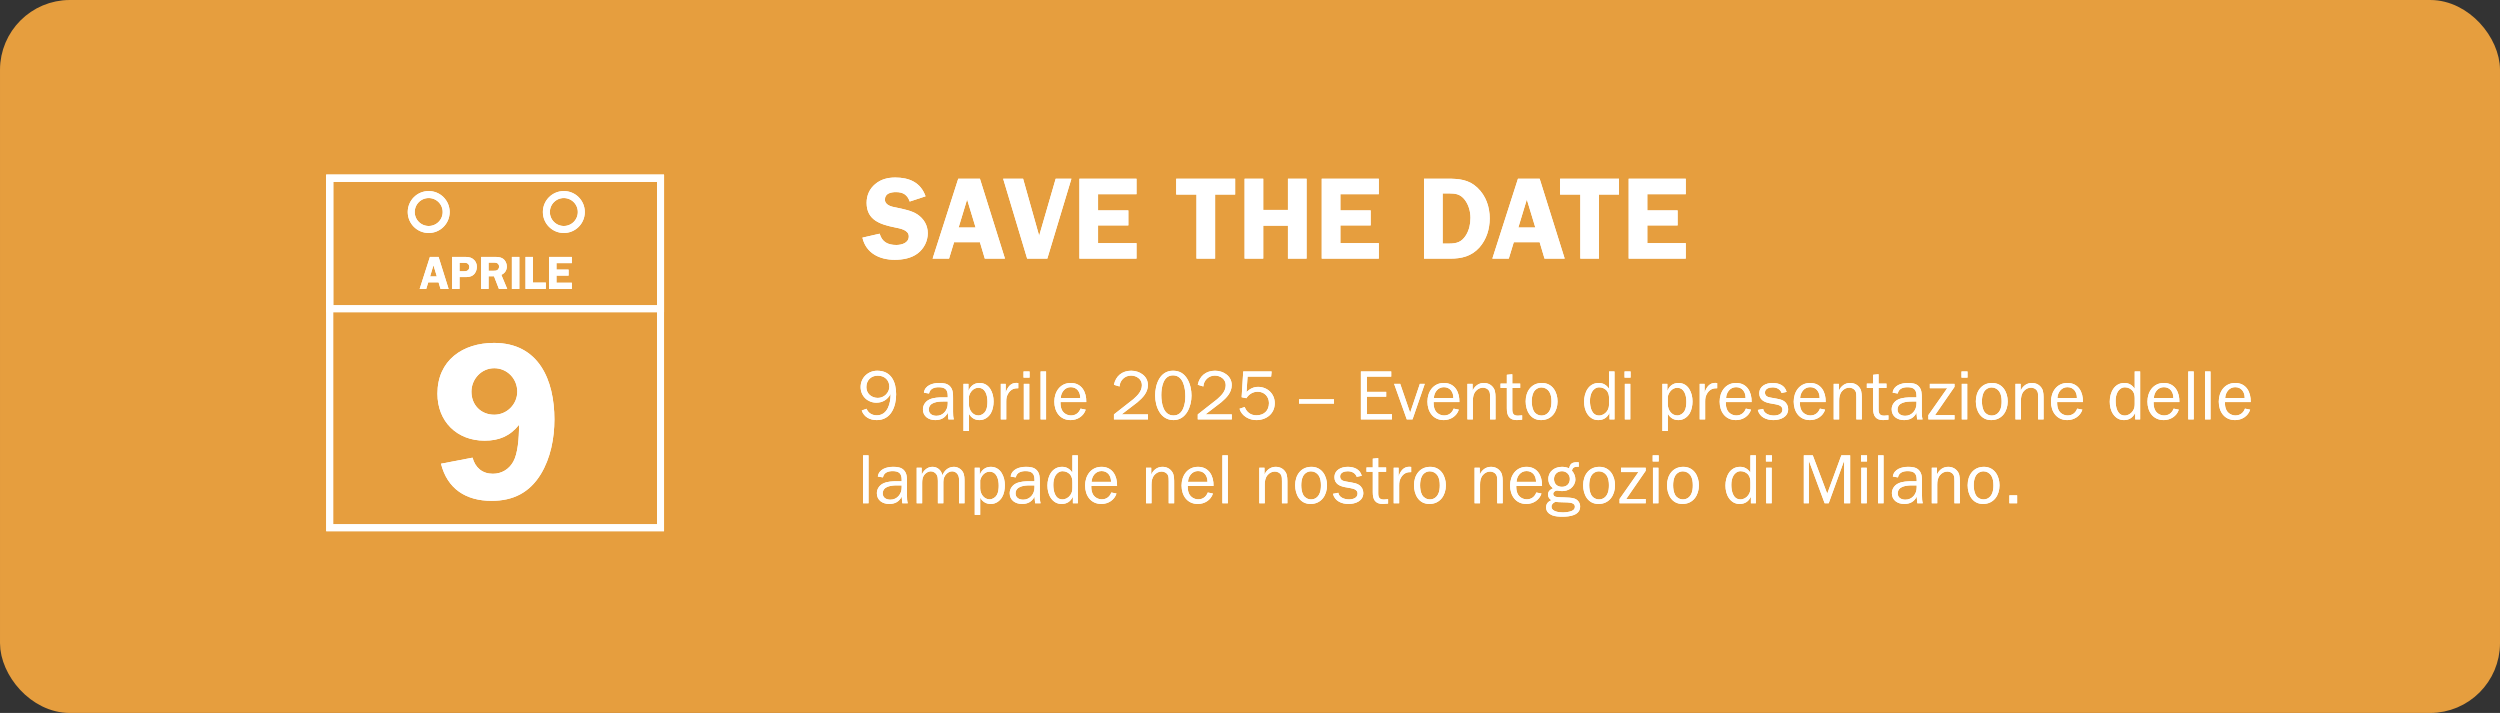 <svg width="1073" height="306" viewBox="0 0 1073 306" fill="none" xmlns="http://www.w3.org/2000/svg">
<rect x="0" y="0" width="1073" height="306" fill="#333333" stroke="none"/>
<rect x="5" y="5" width="1063" height="296" rx="25" fill="#E69E3E" stroke="#E69E3E" stroke-width="10"/>
<path d="M369.86 176.19L371.93 175.44C372.65 177.3 374.33 178.26 376.31 178.26C381.05 178.26 382.28 172.92 382.25 169.17H382.19C380.96 171.48 378.86 172.83 376.16 172.83C372.29 172.83 369.38 169.95 369.38 166.11C369.38 162.15 372.53 159.12 376.52 159.12C382.58 159.12 384.62 164.01 384.62 169.23C384.62 174.42 382.49 180.3 376.31 180.3C373.37 180.3 370.85 179.01 369.86 176.19ZM376.79 170.79C379.43 170.79 381.71 168.57 381.71 165.96C381.71 163.11 379.58 161.22 376.73 161.22C373.79 161.22 371.84 163.29 371.84 166.14C371.84 168.96 374.06 170.79 376.79 170.79ZM406.772 173.31V172.32H404.822C402.422 172.32 398.642 172.65 398.642 175.8C398.642 177.69 400.262 178.47 401.942 178.47C404.822 178.47 406.772 176.01 406.772 173.31ZM404.792 170.55H406.772V169.89C406.772 167.22 405.602 166.2 402.902 166.2C400.982 166.2 399.152 166.8 398.732 168.9L396.542 168.54C396.962 165.36 400.322 164.37 403.112 164.37C404.762 164.37 406.652 164.55 407.792 165.87C409.052 167.22 409.052 169.14 409.052 170.88V176.79C409.052 177.9 409.082 179.01 409.382 180H407.042L406.772 177.15C405.692 179.34 403.862 180.3 401.432 180.3C398.582 180.3 396.122 178.71 396.122 175.68C396.122 173.85 397.262 172.2 398.942 171.45C400.652 170.64 402.902 170.55 404.792 170.55ZM423.814 172.35C423.814 169.86 423.034 166.44 419.884 166.44C417.814 166.44 416.284 168.27 415.864 170.16V173.55C415.864 176.13 417.604 178.32 419.884 178.32C421.174 178.32 422.374 177.54 423.004 176.46C423.694 175.29 423.814 173.7 423.814 172.35ZM415.864 177.6V184.98H413.524V164.76H415.654V167.7H415.714C416.494 165.69 418.144 164.37 420.424 164.37C424.684 164.37 426.454 168.6 426.454 172.26C426.454 174 426.124 175.92 425.224 177.45C424.174 179.13 422.494 180.3 420.424 180.3C418.324 180.3 416.914 179.34 415.864 177.6ZM429.545 164.76H431.645V168.33H431.705C432.425 166.26 433.715 164.34 436.175 164.34L437.045 164.4V166.65H436.565C434.765 166.65 433.505 167.52 432.635 169.05C432.005 170.16 431.885 171.12 431.885 172.32V180H429.545V164.76ZM441.764 164.76V180H439.424V164.76H441.764ZM441.884 159.42V162.06H439.304V159.42H441.884ZM448.971 180H446.631V159.42H448.971V180ZM463.768 175.38L465.988 175.83C465.088 178.62 462.418 180.3 459.508 180.3C454.888 180.3 452.518 176.64 452.518 172.38C452.518 168.18 455.008 164.37 459.568 164.37C464.308 164.37 466.348 168.33 466.228 172.56H455.158C455.158 173.76 455.218 174.87 455.788 176.01C456.508 177.45 458.098 178.32 459.688 178.32C461.668 178.32 463.108 177.18 463.768 175.38ZM455.278 170.82H463.648C463.678 168.3 462.268 166.17 459.568 166.17C457.018 166.17 455.368 168.42 455.278 170.82ZM492.714 177.87V180H478.104V177.87L486.444 171.33C488.304 169.68 490.104 167.91 490.104 165.27C490.104 162.72 487.764 161.19 485.424 161.19C482.784 161.19 480.624 163.26 480.504 165.87L478.104 165.15C478.854 161.4 481.644 159.12 485.514 159.12C489.084 159.12 492.684 161.37 492.684 165.27C492.684 168.45 490.464 170.73 488.184 172.65L481.374 177.87H492.714ZM503.682 180.3C498.012 180.3 495.792 174.48 495.792 169.74C495.792 165.06 497.772 159.12 503.442 159.12C506.262 159.12 508.212 160.32 509.622 162.69C510.852 164.76 511.392 167.4 511.392 169.8C511.392 174.36 509.172 180.3 503.682 180.3ZM503.682 178.32C507.822 178.32 508.752 173.37 508.752 170.16C508.752 166.71 507.972 161.1 503.442 161.1C499.212 161.1 498.432 166.35 498.432 169.56C498.432 172.95 499.242 178.32 503.682 178.32ZM528.69 177.87V180H514.08V177.87L522.42 171.33C524.28 169.68 526.08 167.91 526.08 165.27C526.08 162.72 523.74 161.19 521.4 161.19C518.76 161.19 516.6 163.26 516.48 165.87L514.08 165.15C514.83 161.4 517.62 159.12 521.49 159.12C525.06 159.12 528.66 161.37 528.66 165.27C528.66 168.45 526.44 170.73 524.16 172.65L517.35 177.87H528.69ZM545.778 159.42L545.568 161.64H535.458L535.008 168.27C536.388 166.92 537.978 166.05 539.958 166.05C543.978 166.05 547.128 169.02 547.128 173.04C547.128 177.57 543.528 180.3 539.208 180.3C536.118 180.3 532.908 178.53 532.008 175.44L534.228 174.69C535.038 176.94 536.838 178.26 539.268 178.26C542.478 178.26 544.638 176.28 544.638 173.01C544.638 170.22 542.658 168.12 539.808 168.12C537.768 168.12 535.998 169.2 534.948 170.91L532.908 170.49L533.598 159.42H545.778ZM572.551 171.36V173.22H557.551V171.36H572.551ZM597.415 177.78V180H584.095V159.42H597.115V161.64H586.675V168.18H594.955V170.25H586.675V177.78H597.415ZM611.502 164.76L606.252 180H603.792L598.362 164.76H600.972L605.232 177.15L609.402 164.76H611.502ZM623.905 175.38L626.125 175.83C625.225 178.62 622.555 180.3 619.645 180.3C615.025 180.3 612.655 176.64 612.655 172.38C612.655 168.18 615.145 164.37 619.705 164.37C624.445 164.37 626.485 168.33 626.365 172.56H615.295C615.295 173.76 615.355 174.87 615.925 176.01C616.645 177.45 618.235 178.32 619.825 178.32C621.805 178.32 623.245 177.18 623.905 175.38ZM615.415 170.82H623.785C623.815 168.3 622.405 166.17 619.705 166.17C617.155 166.17 615.505 168.42 615.415 170.82ZM632.036 164.76V167.58H632.096C632.966 165.69 634.676 164.37 636.836 164.37C638.666 164.37 640.196 165.15 641.156 166.74C641.936 168.03 641.876 170.07 641.876 171.57V180H639.536V170.58C639.536 169.68 639.566 168.54 639.116 167.76C638.606 166.89 637.496 166.38 636.506 166.38C635.276 166.38 634.166 166.95 633.356 167.91C632.366 169.11 632.156 170.49 632.156 172.02V180H629.816V164.76H632.036ZM653.307 178.26V180.12L651.057 180.3C647.727 180.3 646.737 178.35 646.737 175.32V166.5H644.037V164.64H646.737V160.86L649.077 160.62V164.64H652.467V166.5H649.077V175.71C649.077 177.48 649.587 178.41 651.507 178.41L653.307 178.26ZM654.817 172.26C654.817 168.03 657.217 164.37 661.807 164.37C666.277 164.37 668.497 168.27 668.497 172.29C668.497 176.55 666.037 180.3 661.417 180.3C656.857 180.3 654.817 176.28 654.817 172.26ZM657.427 172.26C657.427 173.64 657.637 175.23 658.297 176.43C658.957 177.6 660.247 178.35 661.627 178.35C663.187 178.35 664.417 177.54 665.137 176.16C665.767 174.96 665.887 173.58 665.887 172.26C665.887 170.82 665.707 169.32 664.927 168.09C664.207 166.98 662.947 166.29 661.627 166.29C660.157 166.29 658.837 167.13 658.177 168.45C657.607 169.56 657.427 171.03 657.427 172.26ZM690.602 173.4V170.97C690.602 169.92 690.452 168.84 689.822 167.94C689.072 166.86 687.722 166.23 686.402 166.23C685.082 166.23 683.942 167.04 683.312 168.15C682.622 169.35 682.412 170.73 682.412 172.11C682.412 174.6 683.072 178.35 686.342 178.35C687.692 178.35 688.922 177.6 689.702 176.52C690.422 175.53 690.602 174.54 690.602 173.4ZM690.602 166.83V159.42H692.942V180H690.812V177.3H690.752C689.792 179.22 688.232 180.3 685.982 180.3C683.972 180.3 682.442 179.34 681.332 177.72C680.282 176.16 679.892 174.24 679.892 172.38C679.892 168.57 681.782 164.37 686.192 164.37C688.142 164.37 689.522 165.3 690.602 166.83ZM699.723 164.76V180H697.383V164.76H699.723ZM699.843 159.42V162.06H697.263V159.42H699.843ZM723.784 172.35C723.784 169.86 723.004 166.44 719.854 166.44C717.784 166.44 716.254 168.27 715.834 170.16V173.55C715.834 176.13 717.574 178.32 719.854 178.32C721.144 178.32 722.344 177.54 722.974 176.46C723.664 175.29 723.784 173.7 723.784 172.35ZM715.834 177.6V184.98H713.494V164.76H715.624V167.7H715.684C716.464 165.69 718.114 164.37 720.394 164.37C724.654 164.37 726.424 168.6 726.424 172.26C726.424 174 726.094 175.92 725.194 177.45C724.144 179.13 722.464 180.3 720.394 180.3C718.294 180.3 716.884 179.34 715.834 177.6ZM729.515 164.76H731.615V168.33H731.675C732.395 166.26 733.685 164.34 736.145 164.34L737.015 164.4V166.65H736.535C734.735 166.65 733.475 167.52 732.605 169.05C731.975 170.16 731.855 171.12 731.855 172.32V180H729.515V164.76ZM749.325 175.38L751.545 175.83C750.645 178.62 747.975 180.3 745.065 180.3C740.445 180.3 738.075 176.64 738.075 172.38C738.075 168.18 740.565 164.37 745.125 164.37C749.865 164.37 751.905 168.33 751.785 172.56H740.715C740.715 173.76 740.775 174.87 741.345 176.01C742.065 177.45 743.655 178.32 745.245 178.32C747.225 178.32 748.665 177.18 749.325 175.38ZM740.835 170.82H749.205C749.235 168.3 747.825 166.17 745.125 166.17C742.575 166.17 740.925 168.42 740.835 170.82ZM754.456 175.95L756.736 175.5C757.066 177.57 759.496 178.35 761.326 178.35C762.946 178.35 765.016 177.78 765.016 175.83C765.016 174.21 763.366 173.76 762.046 173.52L759.556 173.07C757.216 172.62 755.086 171.54 755.086 168.84C755.086 165.69 757.996 164.37 760.786 164.37C763.516 164.37 766.066 165.39 766.816 168.21L764.656 168.66C764.056 166.98 762.496 166.26 760.756 166.26C759.376 166.26 757.516 166.8 757.516 168.48C757.516 170.13 758.896 170.49 760.246 170.7L762.466 171.09C763.576 171.3 764.716 171.51 765.646 172.14C766.846 172.95 767.476 174.21 767.476 175.59C767.476 179.04 764.116 180.3 761.146 180.3C758.176 180.3 755.236 179.07 754.456 175.95ZM781.112 175.38L783.332 175.83C782.432 178.62 779.762 180.3 776.852 180.3C772.232 180.3 769.862 176.64 769.862 172.38C769.862 168.18 772.352 164.37 776.912 164.37C781.652 164.37 783.692 168.33 783.572 172.56H772.502C772.502 173.76 772.562 174.87 773.132 176.01C773.852 177.45 775.442 178.32 777.032 178.32C779.012 178.32 780.452 177.18 781.112 175.38ZM772.622 170.82H780.992C781.022 168.3 779.612 166.17 776.912 166.17C774.362 166.17 772.712 168.42 772.622 170.82ZM789.243 164.76V167.58H789.303C790.173 165.69 791.883 164.37 794.043 164.37C795.873 164.37 797.403 165.15 798.363 166.74C799.143 168.03 799.083 170.07 799.083 171.57V180H796.743V170.58C796.743 169.68 796.773 168.54 796.323 167.76C795.813 166.89 794.703 166.38 793.713 166.38C792.483 166.38 791.373 166.95 790.563 167.91C789.573 169.11 789.363 170.49 789.363 172.02V180H787.023V164.76H789.243ZM810.514 178.26V180.12L808.264 180.3C804.934 180.3 803.944 178.35 803.944 175.32V166.5H801.244V164.64H803.944V160.86L806.284 160.62V164.64H809.674V166.5H806.284V175.71C806.284 177.48 806.794 178.41 808.714 178.41L810.514 178.26ZM822.554 173.31V172.32H820.604C818.204 172.32 814.424 172.65 814.424 175.8C814.424 177.69 816.044 178.47 817.724 178.47C820.604 178.47 822.554 176.01 822.554 173.31ZM820.574 170.55H822.554V169.89C822.554 167.22 821.384 166.2 818.684 166.2C816.764 166.2 814.934 166.8 814.514 168.9L812.324 168.54C812.744 165.36 816.104 164.37 818.894 164.37C820.544 164.37 822.434 164.55 823.574 165.87C824.834 167.22 824.834 169.14 824.834 170.88V176.79C824.834 177.9 824.864 179.01 825.164 180H822.824L822.554 177.15C821.474 179.34 819.644 180.3 817.214 180.3C814.364 180.3 811.904 178.71 811.904 175.68C811.904 173.85 813.044 172.2 814.724 171.45C816.434 170.64 818.684 170.55 820.574 170.55ZM838.875 164.76V166.05L830.505 178.17H838.875V180H827.655V178.17L835.755 166.62H828.285V164.76H838.875ZM844.333 164.76V180H841.993V164.76H844.333ZM844.453 159.42V162.06H841.873V159.42H844.453ZM848.03 172.26C848.03 168.03 850.43 164.37 855.02 164.37C859.49 164.37 861.71 168.27 861.71 172.29C861.71 176.55 859.25 180.3 854.63 180.3C850.07 180.3 848.03 176.28 848.03 172.26ZM850.64 172.26C850.64 173.64 850.85 175.23 851.51 176.43C852.17 177.6 853.46 178.35 854.84 178.35C856.4 178.35 857.63 177.54 858.35 176.16C858.98 174.96 859.1 173.58 859.1 172.26C859.1 170.82 858.92 169.32 858.14 168.09C857.42 166.98 856.16 166.29 854.84 166.29C853.37 166.29 852.05 167.13 851.39 168.45C850.82 169.56 850.64 171.03 850.64 172.26ZM867.261 164.76V167.58H867.321C868.191 165.69 869.901 164.37 872.061 164.37C873.891 164.37 875.421 165.15 876.381 166.74C877.161 168.03 877.101 170.07 877.101 171.57V180H874.761V170.58C874.761 169.68 874.791 168.54 874.341 167.76C873.831 166.89 872.721 166.38 871.731 166.38C870.501 166.38 869.391 166.95 868.581 167.91C867.591 169.11 867.381 170.49 867.381 172.02V180H865.041V164.76H867.261ZM891.532 175.38L893.752 175.83C892.852 178.62 890.182 180.3 887.272 180.3C882.652 180.3 880.282 176.64 880.282 172.38C880.282 168.18 882.772 164.37 887.332 164.37C892.072 164.37 894.112 168.33 893.992 172.56H882.922C882.922 173.76 882.982 174.87 883.552 176.01C884.272 177.45 885.862 178.32 887.452 178.32C889.432 178.32 890.872 177.18 891.532 175.38ZM883.042 170.82H891.412C891.442 168.3 890.032 166.17 887.332 166.17C884.782 166.17 883.132 168.42 883.042 170.82ZM916.217 173.4V170.97C916.217 169.92 916.067 168.84 915.437 167.94C914.687 166.86 913.337 166.23 912.017 166.23C910.697 166.23 909.557 167.04 908.927 168.15C908.237 169.35 908.027 170.73 908.027 172.11C908.027 174.6 908.687 178.35 911.957 178.35C913.307 178.35 914.537 177.6 915.317 176.52C916.037 175.53 916.217 174.54 916.217 173.4ZM916.217 166.83V159.42H918.557V180H916.427V177.3H916.367C915.407 179.22 913.847 180.3 911.597 180.3C909.587 180.3 908.057 179.34 906.947 177.72C905.897 176.16 905.507 174.24 905.507 172.38C905.507 168.57 907.397 164.37 911.807 164.37C913.757 164.37 915.137 165.3 916.217 166.83ZM932.928 175.38L935.148 175.83C934.248 178.62 931.578 180.3 928.668 180.3C924.048 180.3 921.678 176.64 921.678 172.38C921.678 168.18 924.168 164.37 928.728 164.37C933.468 164.37 935.508 168.33 935.388 172.56H924.318C924.318 173.76 924.378 174.87 924.948 176.01C925.668 177.45 927.258 178.32 928.848 178.32C930.828 178.32 932.268 177.18 932.928 175.38ZM924.438 170.82H932.808C932.838 168.3 931.428 166.17 928.728 166.17C926.178 166.17 924.528 168.42 924.438 170.82ZM941.54 180H939.2V159.42H941.54V180ZM948.747 180H946.407V159.42H948.747V180ZM963.544 175.38L965.764 175.83C964.864 178.62 962.194 180.3 959.284 180.3C954.664 180.3 952.294 176.64 952.294 172.38C952.294 168.18 954.784 164.37 959.344 164.37C964.084 164.37 966.124 168.33 966.004 172.56H954.934C954.934 173.76 954.994 174.87 955.564 176.01C956.284 177.45 957.874 178.32 959.464 178.32C961.444 178.32 962.884 177.18 963.544 175.38ZM955.054 170.82H963.424C963.454 168.3 962.044 166.17 959.344 166.17C956.794 166.17 955.144 168.42 955.054 170.82ZM372.77 216H370.43V195.42H372.77V216ZM386.997 209.31V208.32H385.047C382.647 208.32 378.867 208.65 378.867 211.8C378.867 213.69 380.487 214.47 382.167 214.47C385.047 214.47 386.997 212.01 386.997 209.31ZM385.017 206.55H386.997V205.89C386.997 203.22 385.827 202.2 383.127 202.2C381.207 202.2 379.377 202.8 378.957 204.9L376.767 204.54C377.187 201.36 380.547 200.37 383.337 200.37C384.987 200.37 386.877 200.55 388.017 201.87C389.277 203.22 389.277 205.14 389.277 206.88V212.79C389.277 213.9 389.307 215.01 389.607 216H387.267L386.997 213.15C385.917 215.34 384.087 216.3 381.657 216.3C378.807 216.3 376.347 214.71 376.347 211.68C376.347 209.85 377.487 208.2 379.167 207.45C380.877 206.64 383.127 206.55 385.017 206.55ZM393.448 200.76H395.578V203.7H395.638C396.418 201.87 398.068 200.37 400.198 200.37C402.418 200.37 404.008 201.87 404.488 204C405.328 201.9 407.068 200.37 409.408 200.37C410.968 200.37 412.468 201.24 413.248 202.56C413.998 203.82 413.968 205.5 413.968 206.91V216H411.628V206.91C411.628 205.89 411.688 204.81 411.208 203.88C410.698 202.89 409.708 202.29 408.658 202.29C407.488 202.29 406.408 203.01 405.718 204C404.848 205.23 404.878 206.34 404.878 207.78V216H402.538V206.34C402.538 205.5 402.478 204.51 402.028 203.76C401.488 202.86 400.498 202.29 399.478 202.29C398.428 202.29 397.348 202.98 396.718 203.79C395.938 204.78 395.788 206.01 395.788 207.27V216H393.448V200.76ZM428.648 208.35C428.648 205.86 427.868 202.44 424.718 202.44C422.648 202.44 421.118 204.27 420.698 206.16V209.55C420.698 212.13 422.438 214.32 424.718 214.32C426.008 214.32 427.208 213.54 427.838 212.46C428.528 211.29 428.648 209.7 428.648 208.35ZM420.698 213.6V220.98H418.358V200.76H420.488V203.7H420.548C421.328 201.69 422.978 200.37 425.258 200.37C429.518 200.37 431.288 204.6 431.288 208.26C431.288 210 430.958 211.92 430.058 213.45C429.008 215.13 427.328 216.3 425.258 216.3C423.158 216.3 421.748 215.34 420.698 213.6ZM444.009 209.31V208.32H442.059C439.659 208.32 435.879 208.65 435.879 211.8C435.879 213.69 437.499 214.47 439.179 214.47C442.059 214.47 444.009 212.01 444.009 209.31ZM442.029 206.55H444.009V205.89C444.009 203.22 442.839 202.2 440.139 202.2C438.219 202.2 436.389 202.8 435.969 204.9L433.779 204.54C434.199 201.36 437.559 200.37 440.349 200.37C441.999 200.37 443.889 200.55 445.029 201.87C446.289 203.22 446.289 205.14 446.289 206.88V212.79C446.289 213.9 446.319 215.01 446.619 216H444.279L444.009 213.15C442.929 215.34 441.099 216.3 438.669 216.3C435.819 216.3 433.359 214.71 433.359 211.68C433.359 209.85 434.499 208.2 436.179 207.45C437.889 206.64 440.139 206.55 442.029 206.55ZM460.27 209.4V206.97C460.27 205.92 460.12 204.84 459.49 203.94C458.74 202.86 457.39 202.23 456.07 202.23C454.75 202.23 453.61 203.04 452.98 204.15C452.29 205.35 452.08 206.73 452.08 208.11C452.08 210.6 452.74 214.35 456.01 214.35C457.36 214.35 458.59 213.6 459.37 212.52C460.09 211.53 460.27 210.54 460.27 209.4ZM460.27 202.83V195.42H462.61V216H460.48V213.3H460.42C459.46 215.22 457.9 216.3 455.65 216.3C453.64 216.3 452.11 215.34 451 213.72C449.95 212.16 449.56 210.24 449.56 208.38C449.56 204.57 451.45 200.37 455.86 200.37C457.81 200.37 459.19 201.3 460.27 202.83ZM476.981 211.38L479.201 211.83C478.301 214.62 475.631 216.3 472.721 216.3C468.101 216.3 465.731 212.64 465.731 208.38C465.731 204.18 468.221 200.37 472.781 200.37C477.521 200.37 479.561 204.33 479.441 208.56H468.371C468.371 209.76 468.431 210.87 469.001 212.01C469.721 213.45 471.311 214.32 472.901 214.32C474.881 214.32 476.321 213.18 476.981 211.38ZM468.491 206.82H476.861C476.891 204.3 475.481 202.17 472.781 202.17C470.231 202.17 468.581 204.42 468.491 206.82ZM494.106 200.76V203.58H494.166C495.036 201.69 496.746 200.37 498.906 200.37C500.736 200.37 502.266 201.15 503.226 202.74C504.006 204.03 503.946 206.07 503.946 207.57V216H501.606V206.58C501.606 205.68 501.636 204.54 501.186 203.76C500.676 202.89 499.566 202.38 498.576 202.38C497.346 202.38 496.236 202.95 495.426 203.91C494.436 205.11 494.226 206.49 494.226 208.02V216H491.886V200.76H494.106ZM518.378 211.38L520.598 211.83C519.698 214.62 517.028 216.3 514.118 216.3C509.498 216.3 507.128 212.64 507.128 208.38C507.128 204.18 509.618 200.37 514.178 200.37C518.918 200.37 520.958 204.33 520.838 208.56H509.768C509.768 209.76 509.828 210.87 510.398 212.01C511.118 213.45 512.708 214.32 514.298 214.32C516.278 214.32 517.718 213.18 518.378 211.38ZM509.888 206.82H518.258C518.288 204.3 516.878 202.17 514.178 202.17C511.628 202.17 509.978 204.42 509.888 206.82ZM526.989 216H524.649V195.42H526.989V216ZM542.71 200.76V203.58H542.77C543.64 201.69 545.35 200.37 547.51 200.37C549.34 200.37 550.87 201.15 551.83 202.74C552.61 204.03 552.55 206.07 552.55 207.57V216H550.21V206.58C550.21 205.68 550.24 204.54 549.79 203.76C549.28 202.89 548.17 202.38 547.18 202.38C545.95 202.38 544.84 202.95 544.03 203.91C543.04 205.11 542.83 206.49 542.83 208.02V216H540.49V200.76H542.71ZM555.881 208.26C555.881 204.03 558.281 200.37 562.871 200.37C567.341 200.37 569.561 204.27 569.561 208.29C569.561 212.55 567.101 216.3 562.481 216.3C557.921 216.3 555.881 212.28 555.881 208.26ZM558.491 208.26C558.491 209.64 558.701 211.23 559.361 212.43C560.021 213.6 561.311 214.35 562.691 214.35C564.251 214.35 565.481 213.54 566.201 212.16C566.831 210.96 566.951 209.58 566.951 208.26C566.951 206.82 566.771 205.32 565.991 204.09C565.271 202.98 564.011 202.29 562.691 202.29C561.221 202.29 559.901 203.13 559.241 204.45C558.671 205.56 558.491 207.03 558.491 208.26ZM572.112 211.95L574.392 211.5C574.722 213.57 577.152 214.35 578.982 214.35C580.602 214.35 582.672 213.78 582.672 211.83C582.672 210.21 581.022 209.76 579.702 209.52L577.212 209.07C574.872 208.62 572.742 207.54 572.742 204.84C572.742 201.69 575.652 200.37 578.442 200.37C581.172 200.37 583.722 201.39 584.472 204.21L582.312 204.66C581.712 202.98 580.152 202.26 578.412 202.26C577.032 202.26 575.172 202.8 575.172 204.48C575.172 206.13 576.552 206.49 577.902 206.7L580.122 207.09C581.232 207.3 582.372 207.51 583.302 208.14C584.502 208.95 585.132 210.21 585.132 211.59C585.132 215.04 581.772 216.3 578.802 216.3C575.832 216.3 572.892 215.07 572.112 211.95ZM595.768 214.26V216.12L593.518 216.3C590.188 216.3 589.198 214.35 589.198 211.32V202.5H586.498V200.64H589.198V196.86L591.538 196.62V200.64H594.928V202.5H591.538V211.71C591.538 213.48 592.048 214.41 593.968 214.41L595.768 214.26ZM598.178 200.76H600.278V204.33H600.338C601.058 202.26 602.348 200.34 604.808 200.34L605.678 200.4V202.65H605.198C603.398 202.65 602.138 203.52 601.268 205.05C600.638 206.16 600.518 207.12 600.518 208.32V216H598.178V200.76ZM606.887 208.26C606.887 204.03 609.287 200.37 613.877 200.37C618.347 200.37 620.567 204.27 620.567 208.29C620.567 212.55 618.107 216.3 613.487 216.3C608.927 216.3 606.887 212.28 606.887 208.26ZM609.497 208.26C609.497 209.64 609.707 211.23 610.367 212.43C611.027 213.6 612.317 214.35 613.697 214.35C615.257 214.35 616.487 213.54 617.207 212.16C617.837 210.96 617.957 209.58 617.957 208.26C617.957 206.82 617.777 205.32 616.997 204.09C616.277 202.98 615.017 202.29 613.697 202.29C612.227 202.29 610.907 203.13 610.247 204.45C609.677 205.56 609.497 207.03 609.497 208.26ZM635.112 200.76V203.58H635.172C636.042 201.69 637.752 200.37 639.912 200.37C641.742 200.37 643.272 201.15 644.232 202.74C645.012 204.03 644.952 206.07 644.952 207.57V216H642.612V206.58C642.612 205.68 642.642 204.54 642.192 203.76C641.682 202.89 640.572 202.38 639.582 202.38C638.352 202.38 637.242 202.95 636.432 203.91C635.442 205.11 635.232 206.49 635.232 208.02V216H632.892V200.76H635.112ZM659.383 211.38L661.603 211.83C660.703 214.62 658.033 216.3 655.123 216.3C650.503 216.3 648.133 212.64 648.133 208.38C648.133 204.18 650.623 200.37 655.183 200.37C659.923 200.37 661.963 204.33 661.843 208.56H650.773C650.773 209.76 650.833 210.87 651.403 212.01C652.123 213.45 653.713 214.32 655.303 214.32C657.283 214.32 658.723 213.18 659.383 211.38ZM650.893 206.82H659.263C659.293 204.3 657.883 202.17 655.183 202.17C652.633 202.17 650.983 204.42 650.893 206.82ZM664.545 205.56C664.545 202.26 667.335 200.37 670.395 200.37C671.445 200.37 672.525 200.58 673.485 201.03C673.875 198.87 674.925 198.39 676.995 198.39L677.595 198.42L677.625 200.31H677.385C676.005 200.31 674.925 200.46 674.685 202.05C675.615 203.07 676.155 204.42 676.155 205.8C676.155 207.3 675.345 208.71 674.205 209.61C673.095 210.45 671.715 210.78 670.335 210.78C669.645 210.78 668.835 210.54 668.265 210.54C667.545 210.54 666.645 211.17 666.645 211.95C666.645 212.67 667.125 213.09 667.785 213.24C668.835 213.48 670.305 213.42 671.385 213.48C672.705 213.54 674.655 213.57 675.855 214.02C677.265 214.56 678.195 215.88 678.195 217.38C678.195 221.25 673.605 221.76 670.665 221.76C669.255 221.76 667.515 221.7 666.195 221.16C664.725 220.56 663.585 219.48 663.585 217.8C663.585 216.21 664.455 215.22 665.895 214.71C665.025 214.14 664.425 213.45 664.425 212.31C664.425 210.81 665.295 210.15 666.525 209.58C665.235 208.56 664.545 207.21 664.545 205.56ZM666.975 205.59C666.975 207.66 668.325 208.95 670.395 208.95C672.435 208.95 673.785 207.6 673.785 205.56C673.785 203.64 672.255 202.23 670.395 202.23C668.415 202.23 666.975 203.64 666.975 205.59ZM665.895 217.47C665.895 219.57 669.135 219.93 670.695 219.93C671.835 219.93 673.605 219.75 674.625 219.27C675.465 218.88 675.945 218.4 675.945 217.47C675.945 216 674.295 215.73 672.705 215.64C671.805 215.58 669.195 215.61 667.545 215.4C666.645 215.82 665.895 216.39 665.895 217.47ZM679.485 208.26C679.485 204.03 681.885 200.37 686.475 200.37C690.945 200.37 693.165 204.27 693.165 208.29C693.165 212.55 690.705 216.3 686.085 216.3C681.525 216.3 679.485 212.28 679.485 208.26ZM682.095 208.26C682.095 209.64 682.305 211.23 682.965 212.43C683.625 213.6 684.915 214.35 686.295 214.35C687.855 214.35 689.085 213.54 689.805 212.16C690.435 210.96 690.555 209.58 690.555 208.26C690.555 206.82 690.375 205.32 689.595 204.09C688.875 202.98 687.615 202.29 686.295 202.29C684.825 202.29 683.505 203.13 682.845 204.45C682.275 205.56 682.095 207.03 682.095 208.26ZM706.336 200.76V202.05L697.966 214.17H706.336V216H695.116V214.17L703.216 202.62H695.746V200.76H706.336ZM711.793 200.76V216H709.453V200.76H711.793ZM711.913 195.42V198.06H709.333V195.42H711.913ZM715.49 208.26C715.49 204.03 717.89 200.37 722.48 200.37C726.95 200.37 729.17 204.27 729.17 208.29C729.17 212.55 726.71 216.3 722.09 216.3C717.53 216.3 715.49 212.28 715.49 208.26ZM718.1 208.26C718.1 209.64 718.31 211.23 718.97 212.43C719.63 213.6 720.92 214.35 722.3 214.35C723.86 214.35 725.09 213.54 725.81 212.16C726.44 210.96 726.56 209.58 726.56 208.26C726.56 206.82 726.38 205.32 725.6 204.09C724.88 202.98 723.62 202.29 722.3 202.29C720.83 202.29 719.51 203.13 718.85 204.45C718.28 205.56 718.1 207.03 718.1 208.26ZM751.276 209.4V206.97C751.276 205.92 751.126 204.84 750.496 203.94C749.746 202.86 748.396 202.23 747.076 202.23C745.756 202.23 744.616 203.04 743.986 204.15C743.296 205.35 743.086 206.73 743.086 208.11C743.086 210.6 743.746 214.35 747.016 214.35C748.366 214.35 749.596 213.6 750.376 212.52C751.096 211.53 751.276 210.54 751.276 209.4ZM751.276 202.83V195.42H753.616V216H751.486V213.3H751.426C750.466 215.22 748.906 216.3 746.656 216.3C744.646 216.3 743.116 215.34 742.006 213.72C740.956 212.16 740.566 210.24 740.566 208.38C740.566 204.57 742.456 200.37 746.866 200.37C748.816 200.37 750.196 201.3 751.276 202.83ZM760.397 200.76V216H758.057V200.76H760.397ZM760.517 195.42V198.06H757.937V195.42H760.517ZM794.088 195.42V216H791.508V198.03H791.388L784.878 216H783.138L776.478 198.03H776.358V216H774.198V195.42H778.038L784.248 211.89L790.308 195.42H794.088ZM801.208 200.76V216H798.868V200.76H801.208ZM801.328 195.42V198.06H798.748V195.42H801.328ZM808.415 216H806.075V195.42H808.415V216ZM822.642 209.31V208.32H820.692C818.292 208.32 814.512 208.65 814.512 211.8C814.512 213.69 816.132 214.47 817.812 214.47C820.692 214.47 822.642 212.01 822.642 209.31ZM820.662 206.55H822.642V205.89C822.642 203.22 821.472 202.2 818.772 202.2C816.852 202.2 815.022 202.8 814.602 204.9L812.412 204.54C812.832 201.36 816.192 200.37 818.982 200.37C820.632 200.37 822.522 200.55 823.662 201.87C824.922 203.22 824.922 205.14 824.922 206.88V212.79C824.922 213.9 824.952 215.01 825.252 216H822.912L822.642 213.15C821.562 215.34 819.732 216.3 817.302 216.3C814.452 216.3 811.992 214.71 811.992 211.68C811.992 209.85 813.132 208.2 814.812 207.45C816.522 206.64 818.772 206.55 820.662 206.55ZM831.343 200.76V203.58H831.403C832.273 201.69 833.983 200.37 836.143 200.37C837.973 200.37 839.503 201.15 840.463 202.74C841.243 204.03 841.183 206.07 841.183 207.57V216H838.843V206.58C838.843 205.68 838.873 204.54 838.423 203.76C837.913 202.89 836.803 202.38 835.813 202.38C834.583 202.38 833.473 202.95 832.663 203.91C831.673 205.11 831.463 206.49 831.463 208.02V216H829.123V200.76H831.343ZM844.514 208.26C844.514 204.03 846.914 200.37 851.504 200.37C855.974 200.37 858.194 204.27 858.194 208.29C858.194 212.55 855.734 216.3 851.114 216.3C846.554 216.3 844.514 212.28 844.514 208.26ZM847.124 208.26C847.124 209.64 847.334 211.23 847.994 212.43C848.654 213.6 849.944 214.35 851.324 214.35C852.884 214.35 854.114 213.54 854.834 212.16C855.464 210.96 855.584 209.58 855.584 208.26C855.584 206.82 855.404 205.32 854.624 204.09C853.904 202.98 852.644 202.29 851.324 202.29C849.854 202.29 848.534 203.13 847.874 204.45C847.304 205.56 847.124 207.03 847.124 208.26ZM865.755 212.61V216H862.425V212.61H865.755Z" fill="white"/>
<path d="M397.25 84.25L390.45 86.5C389.45 83.6 387.6 82.45 384.55 82.45C382.4 82.45 379.8 83 379.8 85.65C379.8 88.15 382.8 88.75 384.75 89.1C387.55 89.7 391.3 90.4 393.7 92C396.5 93.85 398.2 96.7 398.2 100.1C398.2 103.45 396.6 106.65 393.95 108.7C391.2 110.85 387.45 111.5 384 111.5C377.55 111.5 371.7 108.7 370.15 102L377.55 100.3C378.55 103.9 381.15 105.15 384.7 105.15C387 105.15 390.05 104.3 390.05 101.45C390.05 98.6 386.15 98.05 384.05 97.6C377.95 96.35 371.95 94.55 371.95 87.05C371.95 83.85 373.2 81.05 375.65 79C378.15 76.9 381.1 76.2 384.25 76.2C390.25 76.2 395.15 78.3 397.25 84.25ZM420.58 76.7L431.33 111H422.68L420.58 103.95H409.48L407.33 111H400.28L411.28 76.7H420.58ZM411.43 97.65H418.73L415.08 85.6L411.43 97.65ZM459.855 76.7L449.505 111H440.855L430.555 76.7H439.105L446.005 101.2L453.105 76.7H459.855ZM487.786 83.35H471.286V90.3H484.286V96.75H471.286V104.35H487.786V111H463.286V76.7H487.786V83.35ZM530.13 76.7V83.5H521.53V111H513.53V83.5H504.83V76.7H530.13ZM560.782 76.7V111H552.782V96.85H542.182V111H534.182V76.7H542.182V90.1H552.782V76.7H560.782ZM591.789 83.35H575.289V90.3H588.289V96.75H575.289V104.35H591.789V111H567.289V76.7H591.789V83.35ZM611.184 76.7H621.134C626.084 76.7 630.334 77 634.084 80.55C637.784 84.05 639.384 88.8 639.384 93.75C639.384 98.35 637.984 102.8 634.934 106.25C631.534 110 627.334 111 622.484 111H611.184V76.7ZM619.184 83V104.55H621.884C625.234 104.55 627.384 103.9 629.234 100.9C630.584 98.7 631.134 96.05 631.134 93.5C631.134 90.8 630.334 87.9 628.684 85.75C626.834 83.35 624.784 83 621.934 83H619.184ZM660.815 76.7L671.565 111H662.915L660.815 103.95H649.715L647.565 111H640.515L651.515 76.7H660.815ZM651.665 97.65H658.965L655.315 85.6L651.665 97.65ZM694.876 76.7V83.5H686.276V111H678.276V83.5H669.576V76.7H694.876ZM723.528 83.35H707.028V90.3H720.028V96.75H707.028V104.35H723.528V111H699.028V76.7H723.528V83.35Z" fill="white"/>
<path d="M369.86 176.19L371.93 175.44C372.65 177.3 374.33 178.26 376.31 178.26C381.05 178.26 382.28 172.92 382.25 169.17H382.19C380.96 171.48 378.86 172.83 376.16 172.83C372.29 172.83 369.38 169.95 369.38 166.11C369.38 162.15 372.53 159.12 376.52 159.12C382.58 159.12 384.62 164.01 384.62 169.23C384.62 174.42 382.49 180.3 376.31 180.3C373.37 180.3 370.85 179.01 369.86 176.19ZM376.79 170.79C379.43 170.79 381.71 168.57 381.71 165.96C381.71 163.11 379.58 161.22 376.73 161.22C373.79 161.22 371.84 163.29 371.84 166.14C371.84 168.96 374.06 170.79 376.79 170.79ZM406.772 173.31V172.32H404.822C402.422 172.32 398.642 172.65 398.642 175.8C398.642 177.69 400.262 178.47 401.942 178.47C404.822 178.47 406.772 176.01 406.772 173.31ZM404.792 170.55H406.772V169.89C406.772 167.22 405.602 166.2 402.902 166.2C400.982 166.2 399.152 166.8 398.732 168.9L396.542 168.54C396.962 165.36 400.322 164.37 403.112 164.37C404.762 164.37 406.652 164.55 407.792 165.87C409.052 167.22 409.052 169.14 409.052 170.88V176.79C409.052 177.9 409.082 179.01 409.382 180H407.042L406.772 177.15C405.692 179.34 403.862 180.3 401.432 180.3C398.582 180.3 396.122 178.71 396.122 175.68C396.122 173.85 397.262 172.2 398.942 171.45C400.652 170.64 402.902 170.55 404.792 170.55ZM423.814 172.35C423.814 169.86 423.034 166.44 419.884 166.44C417.814 166.44 416.284 168.27 415.864 170.16V173.55C415.864 176.13 417.604 178.32 419.884 178.32C421.174 178.32 422.374 177.54 423.004 176.46C423.694 175.29 423.814 173.7 423.814 172.35ZM415.864 177.6V184.98H413.524V164.76H415.654V167.7H415.714C416.494 165.69 418.144 164.37 420.424 164.37C424.684 164.37 426.454 168.6 426.454 172.26C426.454 174 426.124 175.92 425.224 177.45C424.174 179.13 422.494 180.3 420.424 180.3C418.324 180.3 416.914 179.34 415.864 177.6ZM429.545 164.76H431.645V168.33H431.705C432.425 166.26 433.715 164.34 436.175 164.34L437.045 164.4V166.65H436.565C434.765 166.65 433.505 167.52 432.635 169.05C432.005 170.16 431.885 171.12 431.885 172.32V180H429.545V164.76ZM441.764 164.76V180H439.424V164.76H441.764ZM441.884 159.42V162.06H439.304V159.42H441.884ZM448.971 180H446.631V159.42H448.971V180ZM463.768 175.38L465.988 175.83C465.088 178.62 462.418 180.3 459.508 180.3C454.888 180.3 452.518 176.64 452.518 172.38C452.518 168.18 455.008 164.37 459.568 164.37C464.308 164.37 466.348 168.33 466.228 172.56H455.158C455.158 173.76 455.218 174.87 455.788 176.01C456.508 177.45 458.098 178.32 459.688 178.32C461.668 178.32 463.108 177.18 463.768 175.38ZM455.278 170.82H463.648C463.678 168.3 462.268 166.17 459.568 166.17C457.018 166.17 455.368 168.42 455.278 170.82ZM492.714 177.87V180H478.104V177.87L486.444 171.33C488.304 169.68 490.104 167.91 490.104 165.27C490.104 162.72 487.764 161.19 485.424 161.19C482.784 161.19 480.624 163.26 480.504 165.87L478.104 165.15C478.854 161.4 481.644 159.12 485.514 159.12C489.084 159.12 492.684 161.37 492.684 165.27C492.684 168.45 490.464 170.73 488.184 172.65L481.374 177.87H492.714ZM503.682 180.3C498.012 180.3 495.792 174.48 495.792 169.74C495.792 165.06 497.772 159.12 503.442 159.12C506.262 159.12 508.212 160.32 509.622 162.69C510.852 164.76 511.392 167.4 511.392 169.8C511.392 174.36 509.172 180.3 503.682 180.3ZM503.682 178.32C507.822 178.32 508.752 173.37 508.752 170.16C508.752 166.71 507.972 161.1 503.442 161.1C499.212 161.1 498.432 166.35 498.432 169.56C498.432 172.95 499.242 178.32 503.682 178.32ZM528.69 177.87V180H514.08V177.87L522.42 171.33C524.28 169.68 526.08 167.91 526.08 165.27C526.08 162.72 523.74 161.19 521.4 161.19C518.76 161.19 516.6 163.26 516.48 165.87L514.08 165.15C514.83 161.4 517.62 159.12 521.49 159.12C525.06 159.12 528.66 161.37 528.66 165.27C528.66 168.45 526.44 170.73 524.16 172.65L517.35 177.87H528.69ZM545.778 159.42L545.568 161.64H535.458L535.008 168.27C536.388 166.92 537.978 166.05 539.958 166.05C543.978 166.05 547.128 169.02 547.128 173.04C547.128 177.57 543.528 180.3 539.208 180.3C536.118 180.3 532.908 178.53 532.008 175.44L534.228 174.69C535.038 176.94 536.838 178.26 539.268 178.26C542.478 178.26 544.638 176.28 544.638 173.01C544.638 170.22 542.658 168.12 539.808 168.12C537.768 168.12 535.998 169.2 534.948 170.91L532.908 170.49L533.598 159.42H545.778ZM572.551 171.36V173.22H557.551V171.36H572.551ZM597.415 177.78V180H584.095V159.42H597.115V161.64H586.675V168.18H594.955V170.25H586.675V177.78H597.415ZM611.502 164.76L606.252 180H603.792L598.362 164.76H600.972L605.232 177.15L609.402 164.76H611.502ZM623.905 175.38L626.125 175.83C625.225 178.62 622.555 180.3 619.645 180.3C615.025 180.3 612.655 176.64 612.655 172.38C612.655 168.18 615.145 164.37 619.705 164.37C624.445 164.37 626.485 168.33 626.365 172.56H615.295C615.295 173.76 615.355 174.87 615.925 176.01C616.645 177.45 618.235 178.32 619.825 178.32C621.805 178.32 623.245 177.18 623.905 175.38ZM615.415 170.82H623.785C623.815 168.3 622.405 166.17 619.705 166.17C617.155 166.17 615.505 168.42 615.415 170.82ZM632.036 164.76V167.58H632.096C632.966 165.69 634.676 164.37 636.836 164.37C638.666 164.37 640.196 165.15 641.156 166.74C641.936 168.03 641.876 170.07 641.876 171.57V180H639.536V170.58C639.536 169.68 639.566 168.54 639.116 167.76C638.606 166.89 637.496 166.38 636.506 166.38C635.276 166.38 634.166 166.95 633.356 167.91C632.366 169.11 632.156 170.49 632.156 172.02V180H629.816V164.76H632.036ZM653.307 178.26V180.12L651.057 180.3C647.727 180.3 646.737 178.35 646.737 175.32V166.5H644.037V164.64H646.737V160.86L649.077 160.62V164.64H652.467V166.5H649.077V175.71C649.077 177.48 649.587 178.41 651.507 178.41L653.307 178.26ZM654.817 172.26C654.817 168.03 657.217 164.37 661.807 164.37C666.277 164.37 668.497 168.27 668.497 172.29C668.497 176.55 666.037 180.3 661.417 180.3C656.857 180.3 654.817 176.28 654.817 172.26ZM657.427 172.26C657.427 173.64 657.637 175.23 658.297 176.43C658.957 177.6 660.247 178.35 661.627 178.35C663.187 178.35 664.417 177.54 665.137 176.16C665.767 174.96 665.887 173.58 665.887 172.26C665.887 170.82 665.707 169.32 664.927 168.09C664.207 166.98 662.947 166.29 661.627 166.29C660.157 166.29 658.837 167.13 658.177 168.45C657.607 169.56 657.427 171.03 657.427 172.26ZM690.602 173.4V170.97C690.602 169.92 690.452 168.84 689.822 167.94C689.072 166.86 687.722 166.23 686.402 166.23C685.082 166.23 683.942 167.04 683.312 168.15C682.622 169.35 682.412 170.73 682.412 172.11C682.412 174.6 683.072 178.35 686.342 178.35C687.692 178.35 688.922 177.6 689.702 176.52C690.422 175.53 690.602 174.54 690.602 173.4ZM690.602 166.83V159.42H692.942V180H690.812V177.3H690.752C689.792 179.22 688.232 180.3 685.982 180.3C683.972 180.3 682.442 179.34 681.332 177.72C680.282 176.16 679.892 174.24 679.892 172.38C679.892 168.57 681.782 164.37 686.192 164.37C688.142 164.37 689.522 165.3 690.602 166.83ZM699.723 164.76V180H697.383V164.76H699.723ZM699.843 159.42V162.06H697.263V159.42H699.843ZM723.784 172.35C723.784 169.86 723.004 166.44 719.854 166.44C717.784 166.44 716.254 168.27 715.834 170.16V173.55C715.834 176.13 717.574 178.32 719.854 178.32C721.144 178.32 722.344 177.54 722.974 176.46C723.664 175.29 723.784 173.7 723.784 172.35ZM715.834 177.6V184.98H713.494V164.76H715.624V167.7H715.684C716.464 165.69 718.114 164.37 720.394 164.37C724.654 164.37 726.424 168.6 726.424 172.26C726.424 174 726.094 175.92 725.194 177.45C724.144 179.13 722.464 180.3 720.394 180.3C718.294 180.3 716.884 179.34 715.834 177.6ZM729.515 164.76H731.615V168.33H731.675C732.395 166.26 733.685 164.34 736.145 164.34L737.015 164.4V166.65H736.535C734.735 166.65 733.475 167.52 732.605 169.05C731.975 170.16 731.855 171.12 731.855 172.32V180H729.515V164.76ZM749.325 175.38L751.545 175.83C750.645 178.62 747.975 180.3 745.065 180.3C740.445 180.3 738.075 176.64 738.075 172.38C738.075 168.18 740.565 164.37 745.125 164.37C749.865 164.37 751.905 168.33 751.785 172.56H740.715C740.715 173.76 740.775 174.87 741.345 176.01C742.065 177.45 743.655 178.32 745.245 178.32C747.225 178.32 748.665 177.18 749.325 175.38ZM740.835 170.82H749.205C749.235 168.3 747.825 166.17 745.125 166.17C742.575 166.17 740.925 168.42 740.835 170.82ZM754.456 175.95L756.736 175.5C757.066 177.57 759.496 178.35 761.326 178.35C762.946 178.35 765.016 177.78 765.016 175.83C765.016 174.21 763.366 173.76 762.046 173.52L759.556 173.07C757.216 172.62 755.086 171.54 755.086 168.84C755.086 165.69 757.996 164.37 760.786 164.37C763.516 164.37 766.066 165.39 766.816 168.21L764.656 168.66C764.056 166.98 762.496 166.26 760.756 166.26C759.376 166.26 757.516 166.8 757.516 168.48C757.516 170.13 758.896 170.49 760.246 170.7L762.466 171.09C763.576 171.3 764.716 171.51 765.646 172.14C766.846 172.95 767.476 174.21 767.476 175.59C767.476 179.04 764.116 180.3 761.146 180.3C758.176 180.3 755.236 179.07 754.456 175.95ZM781.112 175.38L783.332 175.83C782.432 178.62 779.762 180.3 776.852 180.3C772.232 180.3 769.862 176.64 769.862 172.38C769.862 168.18 772.352 164.37 776.912 164.37C781.652 164.37 783.692 168.33 783.572 172.56H772.502C772.502 173.76 772.562 174.87 773.132 176.01C773.852 177.45 775.442 178.32 777.032 178.32C779.012 178.32 780.452 177.18 781.112 175.38ZM772.622 170.82H780.992C781.022 168.3 779.612 166.17 776.912 166.17C774.362 166.17 772.712 168.42 772.622 170.82ZM789.243 164.76V167.58H789.303C790.173 165.69 791.883 164.37 794.043 164.37C795.873 164.37 797.403 165.15 798.363 166.74C799.143 168.03 799.083 170.07 799.083 171.57V180H796.743V170.58C796.743 169.68 796.773 168.54 796.323 167.76C795.813 166.89 794.703 166.38 793.713 166.38C792.483 166.38 791.373 166.95 790.563 167.91C789.573 169.11 789.363 170.49 789.363 172.02V180H787.023V164.76H789.243ZM810.514 178.26V180.12L808.264 180.3C804.934 180.3 803.944 178.35 803.944 175.32V166.5H801.244V164.64H803.944V160.86L806.284 160.62V164.64H809.674V166.5H806.284V175.71C806.284 177.48 806.794 178.41 808.714 178.41L810.514 178.26ZM822.554 173.31V172.32H820.604C818.204 172.32 814.424 172.65 814.424 175.8C814.424 177.69 816.044 178.47 817.724 178.47C820.604 178.47 822.554 176.01 822.554 173.31ZM820.574 170.55H822.554V169.89C822.554 167.22 821.384 166.2 818.684 166.2C816.764 166.2 814.934 166.8 814.514 168.9L812.324 168.54C812.744 165.36 816.104 164.37 818.894 164.37C820.544 164.37 822.434 164.55 823.574 165.87C824.834 167.22 824.834 169.14 824.834 170.88V176.79C824.834 177.9 824.864 179.01 825.164 180H822.824L822.554 177.15C821.474 179.34 819.644 180.3 817.214 180.3C814.364 180.3 811.904 178.71 811.904 175.68C811.904 173.85 813.044 172.2 814.724 171.45C816.434 170.64 818.684 170.55 820.574 170.55ZM838.875 164.76V166.05L830.505 178.17H838.875V180H827.655V178.17L835.755 166.62H828.285V164.76H838.875ZM844.333 164.76V180H841.993V164.76H844.333ZM844.453 159.42V162.06H841.873V159.42H844.453ZM848.03 172.26C848.03 168.03 850.43 164.37 855.02 164.37C859.49 164.37 861.71 168.27 861.71 172.29C861.71 176.55 859.25 180.3 854.63 180.3C850.07 180.3 848.03 176.28 848.03 172.26ZM850.64 172.26C850.64 173.64 850.85 175.23 851.51 176.43C852.17 177.6 853.46 178.35 854.84 178.35C856.4 178.35 857.63 177.54 858.35 176.16C858.98 174.96 859.1 173.58 859.1 172.26C859.1 170.82 858.92 169.32 858.14 168.09C857.42 166.98 856.16 166.29 854.84 166.29C853.37 166.29 852.05 167.13 851.39 168.45C850.82 169.56 850.64 171.03 850.64 172.26ZM867.261 164.76V167.58H867.321C868.191 165.69 869.901 164.37 872.061 164.37C873.891 164.37 875.421 165.15 876.381 166.74C877.161 168.03 877.101 170.07 877.101 171.57V180H874.761V170.58C874.761 169.68 874.791 168.54 874.341 167.76C873.831 166.89 872.721 166.38 871.731 166.38C870.501 166.38 869.391 166.95 868.581 167.91C867.591 169.11 867.381 170.49 867.381 172.02V180H865.041V164.76H867.261ZM891.532 175.38L893.752 175.83C892.852 178.62 890.182 180.3 887.272 180.3C882.652 180.3 880.282 176.64 880.282 172.38C880.282 168.18 882.772 164.37 887.332 164.37C892.072 164.37 894.112 168.33 893.992 172.56H882.922C882.922 173.76 882.982 174.87 883.552 176.01C884.272 177.45 885.862 178.32 887.452 178.32C889.432 178.32 890.872 177.18 891.532 175.38ZM883.042 170.82H891.412C891.442 168.3 890.032 166.17 887.332 166.17C884.782 166.17 883.132 168.42 883.042 170.82ZM916.217 173.4V170.97C916.217 169.92 916.067 168.84 915.437 167.94C914.687 166.86 913.337 166.23 912.017 166.23C910.697 166.23 909.557 167.04 908.927 168.15C908.237 169.35 908.027 170.73 908.027 172.11C908.027 174.6 908.687 178.35 911.957 178.35C913.307 178.35 914.537 177.6 915.317 176.52C916.037 175.53 916.217 174.54 916.217 173.4ZM916.217 166.83V159.42H918.557V180H916.427V177.3H916.367C915.407 179.22 913.847 180.3 911.597 180.3C909.587 180.3 908.057 179.34 906.947 177.72C905.897 176.16 905.507 174.24 905.507 172.38C905.507 168.57 907.397 164.37 911.807 164.37C913.757 164.37 915.137 165.3 916.217 166.83ZM932.928 175.38L935.148 175.83C934.248 178.62 931.578 180.3 928.668 180.3C924.048 180.3 921.678 176.64 921.678 172.38C921.678 168.18 924.168 164.37 928.728 164.37C933.468 164.37 935.508 168.33 935.388 172.56H924.318C924.318 173.76 924.378 174.87 924.948 176.01C925.668 177.45 927.258 178.32 928.848 178.32C930.828 178.32 932.268 177.18 932.928 175.38ZM924.438 170.82H932.808C932.838 168.3 931.428 166.17 928.728 166.17C926.178 166.17 924.528 168.42 924.438 170.82ZM941.54 180H939.2V159.42H941.54V180ZM948.747 180H946.407V159.42H948.747V180ZM963.544 175.38L965.764 175.83C964.864 178.62 962.194 180.3 959.284 180.3C954.664 180.3 952.294 176.64 952.294 172.38C952.294 168.18 954.784 164.37 959.344 164.37C964.084 164.37 966.124 168.33 966.004 172.56H954.934C954.934 173.76 954.994 174.87 955.564 176.01C956.284 177.45 957.874 178.32 959.464 178.32C961.444 178.32 962.884 177.18 963.544 175.38ZM955.054 170.82H963.424C963.454 168.3 962.044 166.17 959.344 166.17C956.794 166.17 955.144 168.42 955.054 170.82ZM372.77 216H370.43V195.42H372.77V216ZM386.997 209.31V208.32H385.047C382.647 208.32 378.867 208.65 378.867 211.8C378.867 213.69 380.487 214.47 382.167 214.47C385.047 214.47 386.997 212.01 386.997 209.31ZM385.017 206.55H386.997V205.89C386.997 203.22 385.827 202.2 383.127 202.2C381.207 202.2 379.377 202.8 378.957 204.9L376.767 204.54C377.187 201.36 380.547 200.37 383.337 200.37C384.987 200.37 386.877 200.55 388.017 201.87C389.277 203.22 389.277 205.14 389.277 206.88V212.79C389.277 213.9 389.307 215.01 389.607 216H387.267L386.997 213.15C385.917 215.34 384.087 216.3 381.657 216.3C378.807 216.3 376.347 214.71 376.347 211.68C376.347 209.85 377.487 208.2 379.167 207.45C380.877 206.64 383.127 206.55 385.017 206.55ZM393.448 200.76H395.578V203.7H395.638C396.418 201.87 398.068 200.37 400.198 200.37C402.418 200.37 404.008 201.87 404.488 204C405.328 201.9 407.068 200.37 409.408 200.37C410.968 200.37 412.468 201.24 413.248 202.56C413.998 203.82 413.968 205.5 413.968 206.91V216H411.628V206.91C411.628 205.89 411.688 204.81 411.208 203.88C410.698 202.89 409.708 202.29 408.658 202.29C407.488 202.29 406.408 203.01 405.718 204C404.848 205.23 404.878 206.34 404.878 207.78V216H402.538V206.34C402.538 205.5 402.478 204.51 402.028 203.76C401.488 202.86 400.498 202.29 399.478 202.29C398.428 202.29 397.348 202.98 396.718 203.79C395.938 204.78 395.788 206.01 395.788 207.27V216H393.448V200.76ZM428.648 208.35C428.648 205.86 427.868 202.44 424.718 202.44C422.648 202.44 421.118 204.27 420.698 206.16V209.55C420.698 212.13 422.438 214.32 424.718 214.32C426.008 214.32 427.208 213.54 427.838 212.46C428.528 211.29 428.648 209.7 428.648 208.35ZM420.698 213.6V220.98H418.358V200.76H420.488V203.7H420.548C421.328 201.69 422.978 200.37 425.258 200.37C429.518 200.37 431.288 204.6 431.288 208.26C431.288 210 430.958 211.92 430.058 213.45C429.008 215.13 427.328 216.3 425.258 216.3C423.158 216.3 421.748 215.34 420.698 213.6ZM444.009 209.31V208.32H442.059C439.659 208.32 435.879 208.65 435.879 211.8C435.879 213.69 437.499 214.47 439.179 214.47C442.059 214.47 444.009 212.01 444.009 209.31ZM442.029 206.55H444.009V205.89C444.009 203.22 442.839 202.2 440.139 202.2C438.219 202.2 436.389 202.8 435.969 204.9L433.779 204.54C434.199 201.36 437.559 200.37 440.349 200.37C441.999 200.37 443.889 200.55 445.029 201.87C446.289 203.22 446.289 205.14 446.289 206.88V212.79C446.289 213.9 446.319 215.01 446.619 216H444.279L444.009 213.15C442.929 215.34 441.099 216.3 438.669 216.3C435.819 216.3 433.359 214.71 433.359 211.68C433.359 209.85 434.499 208.2 436.179 207.45C437.889 206.64 440.139 206.55 442.029 206.55ZM460.27 209.4V206.97C460.27 205.92 460.12 204.84 459.49 203.94C458.74 202.86 457.39 202.23 456.07 202.23C454.75 202.23 453.61 203.04 452.98 204.15C452.29 205.35 452.08 206.73 452.08 208.11C452.08 210.6 452.74 214.35 456.01 214.35C457.36 214.35 458.59 213.6 459.37 212.52C460.09 211.53 460.27 210.54 460.27 209.4ZM460.27 202.83V195.42H462.61V216H460.48V213.3H460.42C459.46 215.22 457.9 216.3 455.65 216.3C453.64 216.3 452.11 215.34 451 213.72C449.95 212.16 449.56 210.24 449.56 208.38C449.56 204.57 451.45 200.37 455.86 200.37C457.81 200.37 459.19 201.3 460.27 202.83ZM476.981 211.38L479.201 211.83C478.301 214.62 475.631 216.3 472.721 216.3C468.101 216.3 465.731 212.64 465.731 208.38C465.731 204.18 468.221 200.37 472.781 200.37C477.521 200.37 479.561 204.33 479.441 208.56H468.371C468.371 209.76 468.431 210.87 469.001 212.01C469.721 213.45 471.311 214.32 472.901 214.32C474.881 214.32 476.321 213.18 476.981 211.38ZM468.491 206.82H476.861C476.891 204.3 475.481 202.17 472.781 202.17C470.231 202.17 468.581 204.42 468.491 206.82ZM494.106 200.76V203.58H494.166C495.036 201.69 496.746 200.37 498.906 200.37C500.736 200.37 502.266 201.15 503.226 202.74C504.006 204.03 503.946 206.07 503.946 207.57V216H501.606V206.58C501.606 205.68 501.636 204.54 501.186 203.76C500.676 202.89 499.566 202.38 498.576 202.38C497.346 202.38 496.236 202.95 495.426 203.91C494.436 205.11 494.226 206.49 494.226 208.02V216H491.886V200.76H494.106ZM518.378 211.38L520.598 211.83C519.698 214.62 517.028 216.3 514.118 216.3C509.498 216.3 507.128 212.64 507.128 208.38C507.128 204.18 509.618 200.37 514.178 200.37C518.918 200.37 520.958 204.33 520.838 208.56H509.768C509.768 209.76 509.828 210.87 510.398 212.01C511.118 213.45 512.708 214.32 514.298 214.32C516.278 214.32 517.718 213.18 518.378 211.38ZM509.888 206.82H518.258C518.288 204.3 516.878 202.17 514.178 202.17C511.628 202.17 509.978 204.42 509.888 206.82ZM526.989 216H524.649V195.42H526.989V216ZM542.71 200.76V203.58H542.77C543.64 201.69 545.35 200.37 547.51 200.37C549.34 200.37 550.87 201.15 551.83 202.74C552.61 204.03 552.55 206.07 552.55 207.57V216H550.21V206.58C550.21 205.68 550.24 204.54 549.79 203.76C549.28 202.89 548.17 202.38 547.18 202.38C545.95 202.38 544.84 202.95 544.03 203.91C543.04 205.11 542.83 206.49 542.83 208.02V216H540.49V200.76H542.71ZM555.881 208.26C555.881 204.03 558.281 200.37 562.871 200.37C567.341 200.37 569.561 204.27 569.561 208.29C569.561 212.55 567.101 216.3 562.481 216.3C557.921 216.3 555.881 212.28 555.881 208.26ZM558.491 208.26C558.491 209.64 558.701 211.23 559.361 212.43C560.021 213.6 561.311 214.35 562.691 214.35C564.251 214.35 565.481 213.54 566.201 212.16C566.831 210.96 566.951 209.58 566.951 208.26C566.951 206.82 566.771 205.32 565.991 204.09C565.271 202.98 564.011 202.29 562.691 202.29C561.221 202.29 559.901 203.13 559.241 204.45C558.671 205.56 558.491 207.03 558.491 208.26ZM572.112 211.95L574.392 211.5C574.722 213.57 577.152 214.35 578.982 214.35C580.602 214.35 582.672 213.78 582.672 211.83C582.672 210.21 581.022 209.76 579.702 209.52L577.212 209.07C574.872 208.62 572.742 207.54 572.742 204.84C572.742 201.69 575.652 200.37 578.442 200.37C581.172 200.37 583.722 201.39 584.472 204.21L582.312 204.66C581.712 202.98 580.152 202.26 578.412 202.26C577.032 202.26 575.172 202.8 575.172 204.48C575.172 206.13 576.552 206.49 577.902 206.7L580.122 207.09C581.232 207.3 582.372 207.51 583.302 208.14C584.502 208.95 585.132 210.21 585.132 211.59C585.132 215.04 581.772 216.3 578.802 216.3C575.832 216.3 572.892 215.07 572.112 211.95ZM595.768 214.26V216.12L593.518 216.3C590.188 216.3 589.198 214.35 589.198 211.32V202.5H586.498V200.64H589.198V196.86L591.538 196.62V200.64H594.928V202.5H591.538V211.71C591.538 213.48 592.048 214.41 593.968 214.41L595.768 214.26ZM598.178 200.76H600.278V204.33H600.338C601.058 202.26 602.348 200.34 604.808 200.34L605.678 200.4V202.65H605.198C603.398 202.65 602.138 203.52 601.268 205.05C600.638 206.16 600.518 207.12 600.518 208.32V216H598.178V200.76ZM606.887 208.26C606.887 204.03 609.287 200.37 613.877 200.37C618.347 200.37 620.567 204.27 620.567 208.29C620.567 212.55 618.107 216.3 613.487 216.3C608.927 216.3 606.887 212.28 606.887 208.26ZM609.497 208.26C609.497 209.64 609.707 211.23 610.367 212.43C611.027 213.6 612.317 214.35 613.697 214.35C615.257 214.35 616.487 213.54 617.207 212.16C617.837 210.96 617.957 209.58 617.957 208.26C617.957 206.82 617.777 205.32 616.997 204.09C616.277 202.98 615.017 202.29 613.697 202.29C612.227 202.29 610.907 203.13 610.247 204.45C609.677 205.56 609.497 207.03 609.497 208.26ZM635.112 200.76V203.58H635.172C636.042 201.69 637.752 200.37 639.912 200.37C641.742 200.37 643.272 201.15 644.232 202.74C645.012 204.03 644.952 206.07 644.952 207.57V216H642.612V206.58C642.612 205.68 642.642 204.54 642.192 203.76C641.682 202.89 640.572 202.38 639.582 202.38C638.352 202.38 637.242 202.95 636.432 203.91C635.442 205.11 635.232 206.49 635.232 208.02V216H632.892V200.76H635.112ZM659.383 211.38L661.603 211.83C660.703 214.62 658.033 216.3 655.123 216.3C650.503 216.3 648.133 212.64 648.133 208.38C648.133 204.18 650.623 200.37 655.183 200.37C659.923 200.37 661.963 204.33 661.843 208.56H650.773C650.773 209.76 650.833 210.87 651.403 212.01C652.123 213.45 653.713 214.32 655.303 214.32C657.283 214.32 658.723 213.18 659.383 211.38ZM650.893 206.82H659.263C659.293 204.3 657.883 202.17 655.183 202.17C652.633 202.17 650.983 204.42 650.893 206.82ZM664.545 205.56C664.545 202.26 667.335 200.37 670.395 200.37C671.445 200.37 672.525 200.58 673.485 201.03C673.875 198.87 674.925 198.39 676.995 198.39L677.595 198.42L677.625 200.31H677.385C676.005 200.31 674.925 200.46 674.685 202.05C675.615 203.07 676.155 204.42 676.155 205.8C676.155 207.3 675.345 208.71 674.205 209.61C673.095 210.45 671.715 210.78 670.335 210.78C669.645 210.78 668.835 210.54 668.265 210.54C667.545 210.54 666.645 211.17 666.645 211.95C666.645 212.67 667.125 213.09 667.785 213.24C668.835 213.48 670.305 213.42 671.385 213.48C672.705 213.54 674.655 213.57 675.855 214.02C677.265 214.56 678.195 215.88 678.195 217.38C678.195 221.25 673.605 221.76 670.665 221.76C669.255 221.76 667.515 221.7 666.195 221.16C664.725 220.56 663.585 219.48 663.585 217.8C663.585 216.21 664.455 215.22 665.895 214.71C665.025 214.14 664.425 213.45 664.425 212.31C664.425 210.81 665.295 210.15 666.525 209.58C665.235 208.56 664.545 207.21 664.545 205.56ZM666.975 205.59C666.975 207.66 668.325 208.95 670.395 208.95C672.435 208.95 673.785 207.6 673.785 205.56C673.785 203.64 672.255 202.23 670.395 202.23C668.415 202.23 666.975 203.64 666.975 205.59ZM665.895 217.47C665.895 219.57 669.135 219.93 670.695 219.93C671.835 219.93 673.605 219.75 674.625 219.27C675.465 218.88 675.945 218.4 675.945 217.47C675.945 216 674.295 215.73 672.705 215.64C671.805 215.58 669.195 215.61 667.545 215.4C666.645 215.82 665.895 216.39 665.895 217.47ZM679.485 208.26C679.485 204.03 681.885 200.37 686.475 200.37C690.945 200.37 693.165 204.27 693.165 208.29C693.165 212.55 690.705 216.3 686.085 216.3C681.525 216.3 679.485 212.28 679.485 208.26ZM682.095 208.26C682.095 209.64 682.305 211.23 682.965 212.43C683.625 213.6 684.915 214.35 686.295 214.35C687.855 214.35 689.085 213.54 689.805 212.16C690.435 210.96 690.555 209.58 690.555 208.26C690.555 206.82 690.375 205.32 689.595 204.09C688.875 202.98 687.615 202.29 686.295 202.29C684.825 202.29 683.505 203.13 682.845 204.45C682.275 205.56 682.095 207.03 682.095 208.26ZM706.336 200.76V202.05L697.966 214.17H706.336V216H695.116V214.17L703.216 202.62H695.746V200.76H706.336ZM711.793 200.76V216H709.453V200.76H711.793ZM711.913 195.42V198.06H709.333V195.42H711.913ZM715.49 208.26C715.49 204.03 717.89 200.37 722.48 200.37C726.95 200.37 729.17 204.27 729.17 208.29C729.17 212.55 726.71 216.3 722.09 216.3C717.53 216.3 715.49 212.28 715.49 208.26ZM718.1 208.26C718.1 209.64 718.31 211.23 718.97 212.43C719.63 213.6 720.92 214.35 722.3 214.35C723.86 214.35 725.09 213.54 725.81 212.16C726.44 210.96 726.56 209.58 726.56 208.26C726.56 206.82 726.38 205.32 725.6 204.09C724.88 202.98 723.62 202.29 722.3 202.29C720.83 202.29 719.51 203.13 718.85 204.45C718.28 205.56 718.1 207.03 718.1 208.26ZM751.276 209.4V206.97C751.276 205.92 751.126 204.84 750.496 203.94C749.746 202.86 748.396 202.23 747.076 202.23C745.756 202.23 744.616 203.04 743.986 204.15C743.296 205.35 743.086 206.73 743.086 208.11C743.086 210.6 743.746 214.35 747.016 214.35C748.366 214.35 749.596 213.6 750.376 212.52C751.096 211.53 751.276 210.54 751.276 209.4ZM751.276 202.83V195.42H753.616V216H751.486V213.3H751.426C750.466 215.22 748.906 216.3 746.656 216.3C744.646 216.3 743.116 215.34 742.006 213.72C740.956 212.16 740.566 210.24 740.566 208.38C740.566 204.57 742.456 200.37 746.866 200.37C748.816 200.37 750.196 201.3 751.276 202.83ZM760.397 200.76V216H758.057V200.76H760.397ZM760.517 195.42V198.06H757.937V195.42H760.517ZM794.088 195.42V216H791.508V198.03H791.388L784.878 216H783.138L776.478 198.03H776.358V216H774.198V195.42H778.038L784.248 211.89L790.308 195.42H794.088ZM801.208 200.76V216H798.868V200.76H801.208ZM801.328 195.42V198.06H798.748V195.42H801.328ZM808.415 216H806.075V195.42H808.415V216ZM822.642 209.31V208.32H820.692C818.292 208.32 814.512 208.65 814.512 211.8C814.512 213.69 816.132 214.47 817.812 214.47C820.692 214.47 822.642 212.01 822.642 209.31ZM820.662 206.55H822.642V205.89C822.642 203.22 821.472 202.2 818.772 202.2C816.852 202.2 815.022 202.8 814.602 204.9L812.412 204.54C812.832 201.36 816.192 200.37 818.982 200.37C820.632 200.37 822.522 200.55 823.662 201.87C824.922 203.22 824.922 205.14 824.922 206.88V212.79C824.922 213.9 824.952 215.01 825.252 216H822.912L822.642 213.15C821.562 215.34 819.732 216.3 817.302 216.3C814.452 216.3 811.992 214.71 811.992 211.68C811.992 209.85 813.132 208.2 814.812 207.45C816.522 206.64 818.772 206.55 820.662 206.55ZM831.343 200.76V203.58H831.403C832.273 201.69 833.983 200.37 836.143 200.37C837.973 200.37 839.503 201.15 840.463 202.74C841.243 204.03 841.183 206.07 841.183 207.57V216H838.843V206.58C838.843 205.68 838.873 204.54 838.423 203.76C837.913 202.89 836.803 202.38 835.813 202.38C834.583 202.38 833.473 202.95 832.663 203.91C831.673 205.11 831.463 206.49 831.463 208.02V216H829.123V200.76H831.343ZM844.514 208.26C844.514 204.03 846.914 200.37 851.504 200.37C855.974 200.37 858.194 204.27 858.194 208.29C858.194 212.55 855.734 216.3 851.114 216.3C846.554 216.3 844.514 212.28 844.514 208.26ZM847.124 208.26C847.124 209.64 847.334 211.23 847.994 212.43C848.654 213.6 849.944 214.35 851.324 214.35C852.884 214.35 854.114 213.54 854.834 212.16C855.464 210.96 855.584 209.58 855.584 208.26C855.584 206.82 855.404 205.32 854.624 204.09C853.904 202.98 852.644 202.29 851.324 202.29C849.854 202.29 848.534 203.13 847.874 204.45C847.304 205.56 847.124 207.03 847.124 208.26ZM865.755 212.61V216H862.425V212.61H865.755Z" fill="white"/>
<path d="M397.25 84.25L390.45 86.5C389.45 83.6 387.6 82.45 384.55 82.45C382.4 82.45 379.8 83 379.8 85.65C379.8 88.15 382.8 88.75 384.75 89.1C387.55 89.7 391.3 90.4 393.7 92C396.5 93.85 398.2 96.7 398.2 100.1C398.2 103.45 396.6 106.65 393.95 108.7C391.2 110.85 387.45 111.5 384 111.5C377.55 111.5 371.7 108.7 370.15 102L377.55 100.3C378.55 103.9 381.15 105.15 384.7 105.15C387 105.15 390.05 104.3 390.05 101.45C390.05 98.6 386.15 98.05 384.05 97.6C377.95 96.35 371.95 94.55 371.95 87.05C371.95 83.85 373.2 81.05 375.65 79C378.15 76.9 381.1 76.2 384.25 76.2C390.25 76.2 395.15 78.3 397.25 84.25ZM420.58 76.7L431.33 111H422.68L420.58 103.95H409.48L407.33 111H400.28L411.28 76.7H420.58ZM411.43 97.65H418.73L415.08 85.6L411.43 97.65ZM459.855 76.7L449.505 111H440.855L430.555 76.7H439.105L446.005 101.2L453.105 76.7H459.855ZM487.786 83.35H471.286V90.3H484.286V96.75H471.286V104.35H487.786V111H463.286V76.7H487.786V83.35ZM530.13 76.7V83.5H521.53V111H513.53V83.5H504.83V76.7H530.13ZM560.782 76.7V111H552.782V96.85H542.182V111H534.182V76.7H542.182V90.1H552.782V76.7H560.782ZM591.789 83.35H575.289V90.3H588.289V96.75H575.289V104.35H591.789V111H567.289V76.7H591.789V83.35ZM611.184 76.7H621.134C626.084 76.7 630.334 77 634.084 80.55C637.784 84.05 639.384 88.8 639.384 93.75C639.384 98.35 637.984 102.8 634.934 106.25C631.534 110 627.334 111 622.484 111H611.184V76.7ZM619.184 83V104.55H621.884C625.234 104.55 627.384 103.9 629.234 100.9C630.584 98.7 631.134 96.05 631.134 93.5C631.134 90.8 630.334 87.9 628.684 85.75C626.834 83.35 624.784 83 621.934 83H619.184ZM660.815 76.7L671.565 111H662.915L660.815 103.95H649.715L647.565 111H640.515L651.515 76.7H660.815ZM651.665 97.65H658.965L655.315 85.6L651.665 97.65ZM694.876 76.7V83.5H686.276V111H678.276V83.5H669.576V76.7H694.876ZM723.528 83.35H707.028V90.3H720.028V96.75H707.028V104.35H723.528V111H699.028V76.7H723.528V83.35Z" fill="white"/>
<rect x="141.5" y="76.5" width="142" height="150" stroke="white" stroke-width="3"/>
<rect x="141.5" y="76.5" width="142" height="56" stroke="white" stroke-width="3"/>
<path d="M189.28 199.024L202.816 196.432C203.968 200.752 207.04 203.344 211.552 203.344C215.296 203.344 218.464 201.424 220.288 198.16C222.208 194.8 222.784 188.272 222.784 182.32C218.848 187.216 214.144 189.136 208 189.136C196.096 189.136 187.744 180.88 187.744 168.976C187.744 154.672 198.592 147.184 212.032 147.184C231.328 147.184 237.952 163.216 237.952 180.016C237.952 188.08 236.32 196.624 232.096 203.536C227.2 211.504 220.192 214.96 210.976 214.96C199.936 214.96 191.968 209.776 189.28 199.024ZM212.128 158.032C206.656 158.032 202.336 162.64 202.336 168.112C202.336 173.872 206.464 178 212.128 178C217.6 178 222.016 173.488 222.016 168.112C222.016 162.544 217.696 158.032 212.128 158.032Z" fill="white"/>
<path d="M188.24 110.28L192.54 124H189.08L188.24 121.18H183.8L182.94 124H180.12L184.52 110.28H188.24ZM184.58 118.66H187.5L186.04 113.84L184.58 118.66ZM197.233 118.92V124H194.033V110.28H199.193C200.533 110.28 201.753 110.28 202.893 111.06C204.053 111.88 204.673 113.06 204.673 114.48C204.673 115.78 204.213 117.1 203.193 117.96C202.013 118.94 200.753 118.92 199.293 118.92H197.233ZM197.233 116.42H199.033C199.793 116.42 200.433 116.42 200.993 115.82C201.293 115.48 201.433 115.04 201.433 114.6C201.433 114.06 201.213 113.5 200.773 113.16C200.273 112.78 199.613 112.78 199.013 112.78H197.233V116.42ZM209.695 118.58V124H206.495V110.28H212.275C213.495 110.28 214.735 110.3 215.795 110.98C216.915 111.72 217.535 113.06 217.535 114.4C217.535 115.96 216.635 117.4 215.155 117.94L217.695 124H214.135L212.035 118.58H209.695ZM209.695 112.72V116.22H211.455C212.115 116.22 212.835 116.28 213.415 115.94C213.935 115.62 214.215 114.98 214.215 114.38C214.215 113.84 213.895 113.26 213.435 112.98C212.895 112.64 211.975 112.72 211.375 112.72H209.695ZM222.898 110.28V124H219.698V110.28H222.898ZM228.755 121.28H234.275V124H225.555V110.28H228.755V121.28ZM245.435 112.94H238.835V115.72H244.035V118.3H238.835V121.34H245.435V124H235.635V110.28H245.435V112.94Z" fill="white"/>
<circle cx="184" cy="91" r="7.5" stroke="white" stroke-width="3"/>
<circle cx="242" cy="91" r="7.5" stroke="white" stroke-width="3"/>
<rect x="141.5" y="76.5" width="142" height="150" stroke="white" stroke-width="3"/>
<rect x="141.5" y="76.5" width="142" height="56" stroke="white" stroke-width="3"/>
<path d="M189.28 199.024L202.816 196.432C203.968 200.752 207.04 203.344 211.552 203.344C215.296 203.344 218.464 201.424 220.288 198.16C222.208 194.8 222.784 188.272 222.784 182.32C218.848 187.216 214.144 189.136 208 189.136C196.096 189.136 187.744 180.88 187.744 168.976C187.744 154.672 198.592 147.184 212.032 147.184C231.328 147.184 237.952 163.216 237.952 180.016C237.952 188.08 236.32 196.624 232.096 203.536C227.2 211.504 220.192 214.96 210.976 214.96C199.936 214.96 191.968 209.776 189.28 199.024ZM212.128 158.032C206.656 158.032 202.336 162.64 202.336 168.112C202.336 173.872 206.464 178 212.128 178C217.6 178 222.016 173.488 222.016 168.112C222.016 162.544 217.696 158.032 212.128 158.032Z" fill="white"/>
<path d="M188.24 110.28L192.54 124H189.08L188.24 121.18H183.8L182.94 124H180.12L184.52 110.28H188.24ZM184.58 118.66H187.5L186.04 113.84L184.58 118.66ZM197.233 118.92V124H194.033V110.28H199.193C200.533 110.28 201.753 110.28 202.893 111.06C204.053 111.88 204.673 113.06 204.673 114.48C204.673 115.78 204.213 117.1 203.193 117.96C202.013 118.94 200.753 118.92 199.293 118.92H197.233ZM197.233 116.42H199.033C199.793 116.42 200.433 116.42 200.993 115.82C201.293 115.48 201.433 115.04 201.433 114.6C201.433 114.06 201.213 113.5 200.773 113.16C200.273 112.78 199.613 112.78 199.013 112.78H197.233V116.42ZM209.695 118.58V124H206.495V110.28H212.275C213.495 110.28 214.735 110.3 215.795 110.98C216.915 111.72 217.535 113.06 217.535 114.4C217.535 115.96 216.635 117.4 215.155 117.94L217.695 124H214.135L212.035 118.58H209.695ZM209.695 112.72V116.22H211.455C212.115 116.22 212.835 116.28 213.415 115.94C213.935 115.62 214.215 114.98 214.215 114.38C214.215 113.84 213.895 113.26 213.435 112.98C212.895 112.64 211.975 112.72 211.375 112.72H209.695ZM222.898 110.28V124H219.698V110.28H222.898ZM228.755 121.28H234.275V124H225.555V110.28H228.755V121.28ZM245.435 112.94H238.835V115.72H244.035V118.3H238.835V121.34H245.435V124H235.635V110.28H245.435V112.94Z" fill="white"/>
<circle cx="184" cy="91" r="7.5" stroke="white" stroke-width="3"/>
<circle cx="242" cy="91" r="7.5" stroke="white" stroke-width="3"/>
</svg>
